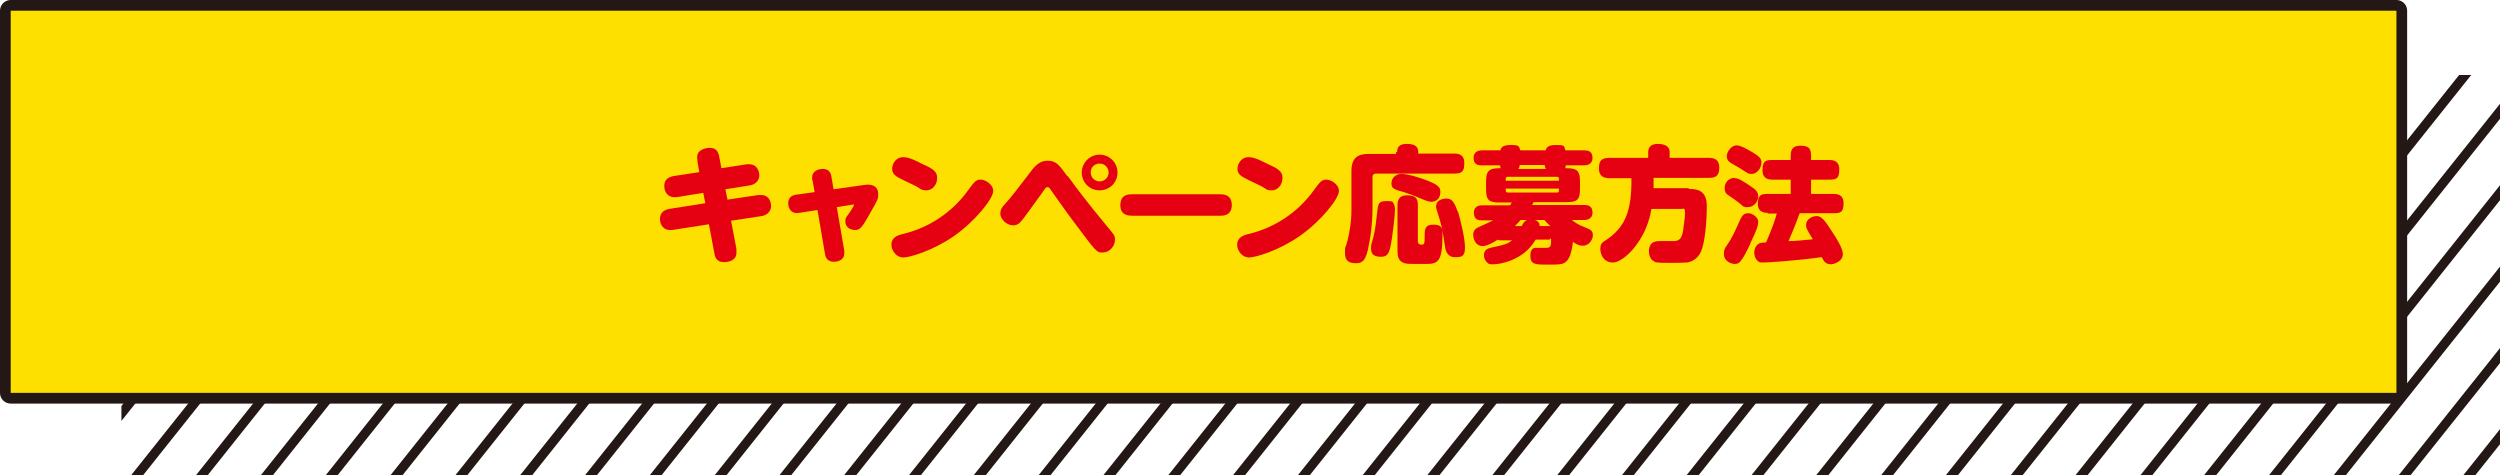 <?xml version="1.0" encoding="UTF-8"?>
<svg id="b" xmlns="http://www.w3.org/2000/svg" xmlns:xlink="http://www.w3.org/1999/xlink" version="1.1" viewBox="0 0 700 133">
  <!-- Generator: Adobe Illustrator 29.7.1, SVG Export Plug-In . SVG Version: 2.1.1 Build 8)  -->
  <defs>
    <style>
      .st0, .st1 {
        fill: none;
      }

      .st2 {
        fill: #fddf00;
      }

      .st1 {
        stroke: #231815;
        stroke-linecap: round;
        stroke-linejoin: round;
        stroke-width: 6px;
      }

      .st3 {
        fill: #231815;
      }

      .st4 {
        fill: #e50012;
      }

      .st5 {
        clip-path: url(#clippath);
      }
    </style>
    <clipPath id="clippath">
      <rect class="st0" x="34" y="21" width="666" height="112"/>
    </clipPath>
  </defs>
  <g id="c">
    <g class="st5">
      <g>
        <polygon class="st3" points="499.3 8 368.6 172 372 172 502.7 8 499.3 8"/>
        <polygon class="st3" points="517.5 8 386.8 172 390.1 172 520.8 8 517.5 8"/>
        <polygon class="st3" points="535.6 8 405 172 408.3 172 539 8 535.6 8"/>
        <polygon class="st3" points="553.8 8 423.1 172 426.4 172 557.1 8 553.8 8"/>
        <polygon class="st3" points="444.9 8 314.2 172 317.6 172 448.2 8 444.9 8"/>
        <polygon class="st3" points="463 8 332.4 172 335.7 172 466.4 8 463 8"/>
        <polygon class="st3" points="481.2 8 350.5 172 353.9 172 484.5 8 481.2 8"/>
        <polygon class="st3" points="626.3 8 495.7 172 499 172 629.7 8 626.3 8"/>
        <polygon class="st3" points="644.5 8 513.8 172 517.2 172 647.8 8 644.5 8"/>
        <polygon class="st3" points="662.6 8 532 172 535.3 172 666 8 662.6 8"/>
        <polygon class="st3" points="680.8 8 550.1 172 553.5 172 684.1 8 680.8 8"/>
        <polygon class="st3" points="571.9 8 441.2 172 444.6 172 575.2 8 571.9 8"/>
        <polygon class="st3" points="590 8 459.4 172 462.7 172 593.4 8 590 8"/>
        <polygon class="st3" points="608.2 8 477.5 172 480.9 172 611.5 8 608.2 8"/>
        <polygon class="st3" points="712 59.6 622.4 172 625.8 172 712 63.8 712 59.6"/>
        <polygon class="st3" points="712 82.4 640.6 172 643.9 172 712 86.6 712 82.4"/>
        <polygon class="st3" points="658.7 172 662.1 172 712 109.3 712 105.1 658.7 172"/>
        <polygon class="st3" points="698.9 8 568.3 172 571.6 172 702.3 8 698.9 8"/>
        <polygon class="st3" points="712 14 586.1 172 589.5 172 712 18.2 712 14"/>
        <polygon class="st3" points="712 36.8 604.3 172 607.6 172 712 41 712 36.8"/>
        <polygon class="st3" points="118.2 8 28 121.2 28 125.4 121.5 8 118.2 8"/>
        <polygon class="st3" points="136.3 8 28 144 28 148.2 139.7 8 136.3 8"/>
        <polygon class="st3" points="154.5 8 28 166.8 28 170.9 157.8 8 154.5 8"/>
        <polygon class="st3" points="172.7 8 42 172 45.4 172 176 8 172.7 8"/>
        <polygon class="st3" points="81.9 8 28 75.7 28 79.8 85.2 8 81.9 8"/>
        <polygon class="st3" points="100 8 28 98.4 28 102.6 103.4 8 100 8"/>
        <polygon class="st3" points="245.3 8 114.6 172 118 172 248.6 8 245.3 8"/>
        <polygon class="st3" points="263.4 8 132.8 172 136.1 172 266.8 8 263.4 8"/>
        <polygon class="st3" points="281.6 8 150.9 172 154.2 172 284.9 8 281.6 8"/>
        <polygon class="st3" points="299.7 8 169.1 172 172.4 172 303 8 299.7 8"/>
        <polygon class="st3" points="190.8 8 60.2 172 63.5 172 194.2 8 190.8 8"/>
        <polygon class="st3" points="209 8 78.3 172 81.7 172 212.3 8 209 8"/>
        <polygon class="st3" points="227.1 8 96.5 172 99.8 172 230.5 8 227.1 8"/>
        <polygon class="st3" points="372.3 8 241.6 172 245 172 375.6 8 372.3 8"/>
        <polygon class="st3" points="390.4 8 259.8 172 263.1 172 393.8 8 390.4 8"/>
        <polygon class="st3" points="408.6 8 277.9 172 281.3 172 411.9 8 408.6 8"/>
        <polygon class="st3" points="426.7 8 296.1 172 299.4 172 430.1 8 426.7 8"/>
        <polygon class="st3" points="317.9 8 187.2 172 190.5 172 321.2 8 317.9 8"/>
        <polygon class="st3" points="336 8 205.3 172 208.7 172 339.4 8 336 8"/>
        <polygon class="st3" points="354.1 8 223.5 172 226.8 172 357.5 8 354.1 8"/>
      </g>
    </g>
    <rect class="st1" x="3" y="3" width="668" height="107"/>
    <rect class="st2" x="3" y="3" width="668" height="107"/>
    <path class="st4" d="M195.3,45.1c0-.3-.1-.8-.1-1.1,0-2.3,2.8-2.6,3.5-2.6,2.1,0,2.5,1.4,2.7,2.6l.6,3.1,7.1-1.1c.2,0,.5,0,.8,0,1.7,0,2.7,1.5,2.7,3.1s-1.3,2.6-2.6,2.8l-6.9,1.1.6,2.9,8.7-1.3c.2,0,.5,0,.8,0,1.7,0,2.7,1.4,2.7,3.1s-1.4,2.6-2.6,2.8l-8.6,1.3,1.5,7.9c0,.3,0,.7,0,1.1,0,2.2-2.3,2.6-3.5,2.6-2.1,0-2.5-1.4-2.7-2.6l-1.5-8-10.3,1.6c-.1,0-.4,0-.7,0-1.4,0-2.7-1.1-2.7-3.1s1.5-2.6,2.6-2.8l10.1-1.6-.6-2.9-7.4,1.2c-.2,0-.5,0-.8,0-1.4,0-2.7-1.1-2.7-3.1s1.3-2.5,2.6-2.8l7.2-1.1-.5-2.9h0Z"/>
    <path class="st4" d="M227.4,50.4c0-.3,0-.6,0-.7,0-1.8,1.7-2.4,3-2.4,1.9,0,2.3,1.4,2.4,2.2l.6,3.5,8.5-1.2c.8-.1.9-.1,1.2-.1,1.6,0,2.8.9,2.8,2.5s0,1.5-2.4,5.7c-2.2,4-2.8,4.5-4.1,4.5s-2.7-.8-2.7-2.3.2-.9,1.9-3.7c.1-.2.5-.8.5-1s0-.2-.4-.1l-4.4.7,2.1,12.2c0,.2,0,.4,0,.7,0,2.4-2.7,2.4-2.9,2.4-2.1,0-2.4-1.6-2.5-2.2l-2.1-12.3-5.1.8c-2.5.4-3.1-1.5-3.1-2.7,0-2,1.6-2.3,2.3-2.4l5.1-.7-.6-3.4h0Z"/>
    <path class="st4" d="M278.1,53.5c0,2.1-5,8.4-11,12.6-5.9,4.1-12.4,6-14.2,6s-3.3-1.8-3.3-3.6,1.4-2.6,3.3-3c7.4-1.8,13.9-6.2,18.3-12.4,1.7-2.3,2.1-2.8,3.4-2.8s3.5,1.3,3.5,3.2h0ZM257.8,45.7c3.3,1.5,4.6,2.2,4.6,4.1s-1.3,3.5-3,3.5-1.5-.5-3.4-1.4c-.8-.4-4.5-2.1-5.1-2.6-.7-.5-1.1-1.1-1.1-2,0-1.5,1.1-3.3,3.1-3.3s4.6,1.6,4.9,1.7h0Z"/>
    <path class="st4" d="M298.9,49.2c2.1,2.9,5.6,7.6,11.1,14.2,2,2.4,2.2,2.6,2.2,3.7,0,1.9-1.6,3.6-3.4,3.6s-1.7,0-8.3-8.8c-1.1-1.5-1.7-2.2-6.4-8.9-.3-.5-.5-.6-.8-.6-.4,0-.5.1-1.3,1.3-3.4,4.7-5.3,7.4-6.2,8.4-.3.3-.9,1-2.1,1-1.7,0-3.6-1.6-3.6-3.3s.9-2.1,2.8-4.4c1.8-2.2,4.5-5.8,6.2-8,1.3-1.6,2.6-2.4,4.2-2.4,2.4,0,3.2,1.1,5.6,4.4h0ZM312.9,48.3c0,2.8-2.2,5-5,5s-5-2.2-5-5,2.3-5,5-5,5,2.2,5,5ZM305.4,48.3c0,1.4,1.1,2.5,2.5,2.5s2.5-1.1,2.5-2.5-1.1-2.5-2.5-2.5-2.5,1-2.5,2.5Z"/>
    <path class="st4" d="M341.6,54.4c.8,0,3.3,0,3.3,3s-2.4,3-3.3,3h-24.6c-.8,0-3.3,0-3.3-2.9s2-3.1,3.3-3.1c0,0,24.6,0,24.6,0Z"/>
    <path class="st4" d="M374.9,53.5c0,2.1-5,8.4-11,12.6-5.9,4.1-12.4,6-14.2,6s-3.3-1.8-3.3-3.6,1.4-2.6,3.3-3c7.4-1.8,13.9-6.2,18.3-12.4,1.7-2.3,2.1-2.8,3.4-2.8s3.5,1.3,3.5,3.2h0ZM354.5,45.7c3.3,1.5,4.6,2.2,4.6,4.1s-1.3,3.5-3,3.5-1.5-.5-3.4-1.4c-.8-.4-4.5-2.1-5.1-2.6-.7-.5-1.1-1.1-1.1-2,0-1.5,1.1-3.3,3.1-3.3s4.6,1.6,4.9,1.7h0Z"/>
    <path class="st4" d="M391.2,42.5c0-1.6,1-2.2,2.7-2.2s3.2.4,3.2,2.2v.5h10.1c1.1,0,2.8.2,2.8,2.6s-.6,3-2.8,3h-21.9c-.6,0-1,.3-1,1v8.7c0,4.5-.6,8.4-1,10.1-.7,4.3-1.7,5.3-3.5,5.3s-3.2-.4-3.2-2.8,0-.8.7-3.5c.5-2,1.1-5.2,1.1-8.4v-11.1c0-3.8,1.9-4.8,4.8-4.8h7.7v-.5h0ZM390.3,57.2c.2.4.3.9.3,1.4,0,1.5-.7,7.9-1.3,10.6-.4,1.6-.8,2.7-2.6,2.7s-2.8-.6-2.8-2.2,0-.8.7-3.5c.5-1.9.8-5,1.1-7.5.2-2.1.8-2.4,2.7-2.4s1.5.3,1.9.9h0ZM398.1,55.7c-1.8-.8-3.4-1.4-5-1.9-2.6-.7-3.5-1-3.5-2.4s1-2.7,2.8-2.7,5.1,1,7.6,2c2.7,1.1,3.3,1.8,3.3,3s-.5,2.6-2.3,2.8c-.7,0-1.3-.1-2.9-.8h0ZM397,67.6c0,.9.8.9,1.1.9.8,0,.8-.5.8-2.3s0-3.3,2.4-3.3,2.6.9,2.6,2.8c0,8.1-1.5,8.2-5,8.2h-2.5c-2.4,0-3.6,0-4.5-1.1-.6-.8-.6-1.8-.6-3.5v-11.8c0-1.3.3-2.8,2.6-2.8s3.1.6,3.1,2.8v10h0ZM408.2,59.1c.7,2.4,2,7.5,2,10.3s-1.5,2.6-3,2.6-2.3-1.3-2.5-2.4c-.4-2.6-.8-5.6-1.6-8.2-.9-2.9-1-3.1-1-3.5,0-1.8,1.6-2.3,3-2.3s2.2,1.1,3,3.6h0Z"/>
    <path class="st4" d="M429.9,67.2c-3.4,5.9-10.3,6.8-11.6,6.8s-1.3,0-1.8-.4c-.6-.5-1-1.3-1-2.1,0-1.4.9-1.9,1.8-2.1,4.1-.9,4.6-1,6.1-2.1h-2.8c-.7,0-1,0-1.2-.2-1.1.7-3,1.8-4.2,1.8-2.2,0-2.7-2.2-2.7-3.2s.6-1.7,1.3-2c.6-.3,3.6-1.6,4.3-2h-3.1c-.8,0-2.3,0-2.3-2.1s1.8-2.1,2.3-2.1h7.8c.2-.3.3-.5.5-.8h-3.2c-3,0-4-.4-4-3.7v-2.1c0-3.4,1.1-3.8,4.1-3.8-.1-.3-.1-.4-.2-.8h-5.1c-1,0-2.3-.2-2.3-2.1s1.7-2.1,2.3-2.1h5.2c.2-.9.8-1.5,3-1.5s2.2.3,2.6,1.5h7.1c.2-.9.8-1.5,3-1.5s2.2.2,2.5,1.5h5.3c1,0,2.3.2,2.3,2.1s-1.7,2.1-2.3,2.1h-5.2c0,.4,0,.6-.2.8h.6c2.9,0,3.6.9,3.6,3.8v1.9c0,3.3-.8,3.8-4,3.8h-9c-.3.6-.3.7-.4.8h14.6c.8,0,2.3.1,2.3,2.1s-1.8,2.1-2.3,2.1h-3.5c.7.5,1.6,1.3,3.8,2.1,1.5.6,2.1.9,2.1,2.2s-1.2,2.9-2.7,2.9-2.3-.7-2.9-1.1c0,.2,0,.5-.1.9-.3,2-.7,3.3-1.3,4.1-1,1.4-2.1,1.4-5.6,1.4s-4.9,0-4.9-2.5,1.5-2.2,2-2.2,1.9,0,2.2,0c1,0,1.6,0,1.6-1.7s0-.6-.6-.6h-3.7,0ZM421.6,50.6h14.9v-.6c0-.3-.2-.5-.5-.5h-13.8c-.4,0-.6.2-.6.5v.6h0ZM421.6,52.8v.6c0,.3.2.5.6.5h13.8c.4,0,.5-.2.5-.5v-.6h-14.9ZM426.1,63.3c.3-.7.7-1.4,1.5-1.7h-1.8c-.4.4-.8.9-1.6,1.7h1.9ZM432.9,47.3c-.3-.3-.3-.7-.4-1.1h-7c0,.4-.1.8-.4,1.1h7.7ZM434.1,63.3c-.6-.5-1-1-1.7-1.7h-2.7c.4.1,1.4.4,1.4,1.7h3Z"/>
    <path class="st4" d="M472.8,52.9c2.1,0,5.1.2,5.1,4.7s-.5,10.2-1.6,12.8c-1,2.3-3,3-4,3.1-1.2.1-3.4.1-4.6.1-4,0-4.2-.1-4.7-.5-.9-.5-1.3-1.7-1.3-2.7,0-2.9,2.2-2.9,3.1-2.9s3.6,0,4.2,0c1.7-.2,2.1-1.4,2.4-3.9,0-.3.4-2.5.4-4s-.2-1.1-1.2-1.1h-8.2c-.6,3.5-1.8,6.8-4.3,10.2-1.1,1.5-4.1,4.8-6.5,4.8s-3.5-2-3.5-3.8.7-1.8,2.2-2.9c4.7-3.4,6.6-7.7,6.5-16.9h-6.1c-1.6,0-3-.5-3-2.7s.7-3,3-3h10.8v-1.6c0-1.9,1.4-2.3,2.7-2.3s3.3.3,3.3,2.3v1.6h10.9c1.4,0,3,.3,3,2.7s-1,2.9-3,2.9h-15.4c0,1,0,1.5,0,2.9h9.9Z"/>
    <path class="st4" d="M490.1,68.2c-1,2.2-2,4.1-2.8,5-.4.5-.9.7-1.5.7-1.3,0-3.1-.9-3.1-2.7s.4-1.7,1.8-4c.6-1.1.9-1.5,2.9-6,.4-.7.8-1.5,2.1-1.5s2.8,1.3,2.8,2.3-.2,2-2.2,6.1h0ZM485.7,49.9c.5,0,1.2,0,3.8,1.8,2,1.3,2.8,1.9,2.8,3.3s-1.2,3-2.9,3-1-.2-3.4-1.9c-.2-.2-1.6-1.1-2-1.4-.6-.4-1.1-.8-1.1-2.1s1-2.8,2.8-2.8ZM486.2,40.7c1,0,2.4.7,4.6,2,1.6,1,2.4,1.6,2.4,2.7,0,2-1.5,3.3-2.7,3.3s-1-.2-3.5-1.7c-.4-.2-2-1.2-2.4-1.4-.4-.3-1.1-.7-1.1-1.9s1.3-3,2.7-3ZM495,59.6c-.7,0-2.8,0-2.8-2.5s.9-2.8,2.8-2.8h6.4v-4h-5.1c-.7,0-2.8,0-2.8-2.6s.8-2.9,2.8-2.9h5.1v-1.2c0-1.3.3-2.8,2.6-2.8s3.1.6,3.1,2.8v1.2h5.1c.7,0,2.8,0,2.8,2.6s-.8,2.9-2.8,2.9h-5.1v4h6.3c.7,0,2.8,0,2.8,2.6s-.9,2.8-2.8,2.8h-9.5c-.9,2.6-2,5.2-3.1,7.8,2,0,2.5-.1,6.8-.5-.1-.2-.9-1.4-1.3-2.2-.5-.8-.6-1.3-.6-1.8,0-1.7,1.8-2.5,3-2.5s2.2,1,4.5,4.7c1,1.5,2.8,4.4,2.8,5.9,0,2.2-2.6,2.9-3.4,2.9-1.6,0-2.1-1.2-2.5-2-7.2,1-15,1.5-16.2,1.5s-1.4,0-2-.7c-.5-.6-.7-1.4-.7-2.1s.2-1.5.8-2.1c.6-.6,1.2-.7,2.5-.7,1.9-4.4,2.5-6.3,3-8.1h-2.6Z"/>
  </g>
</svg>